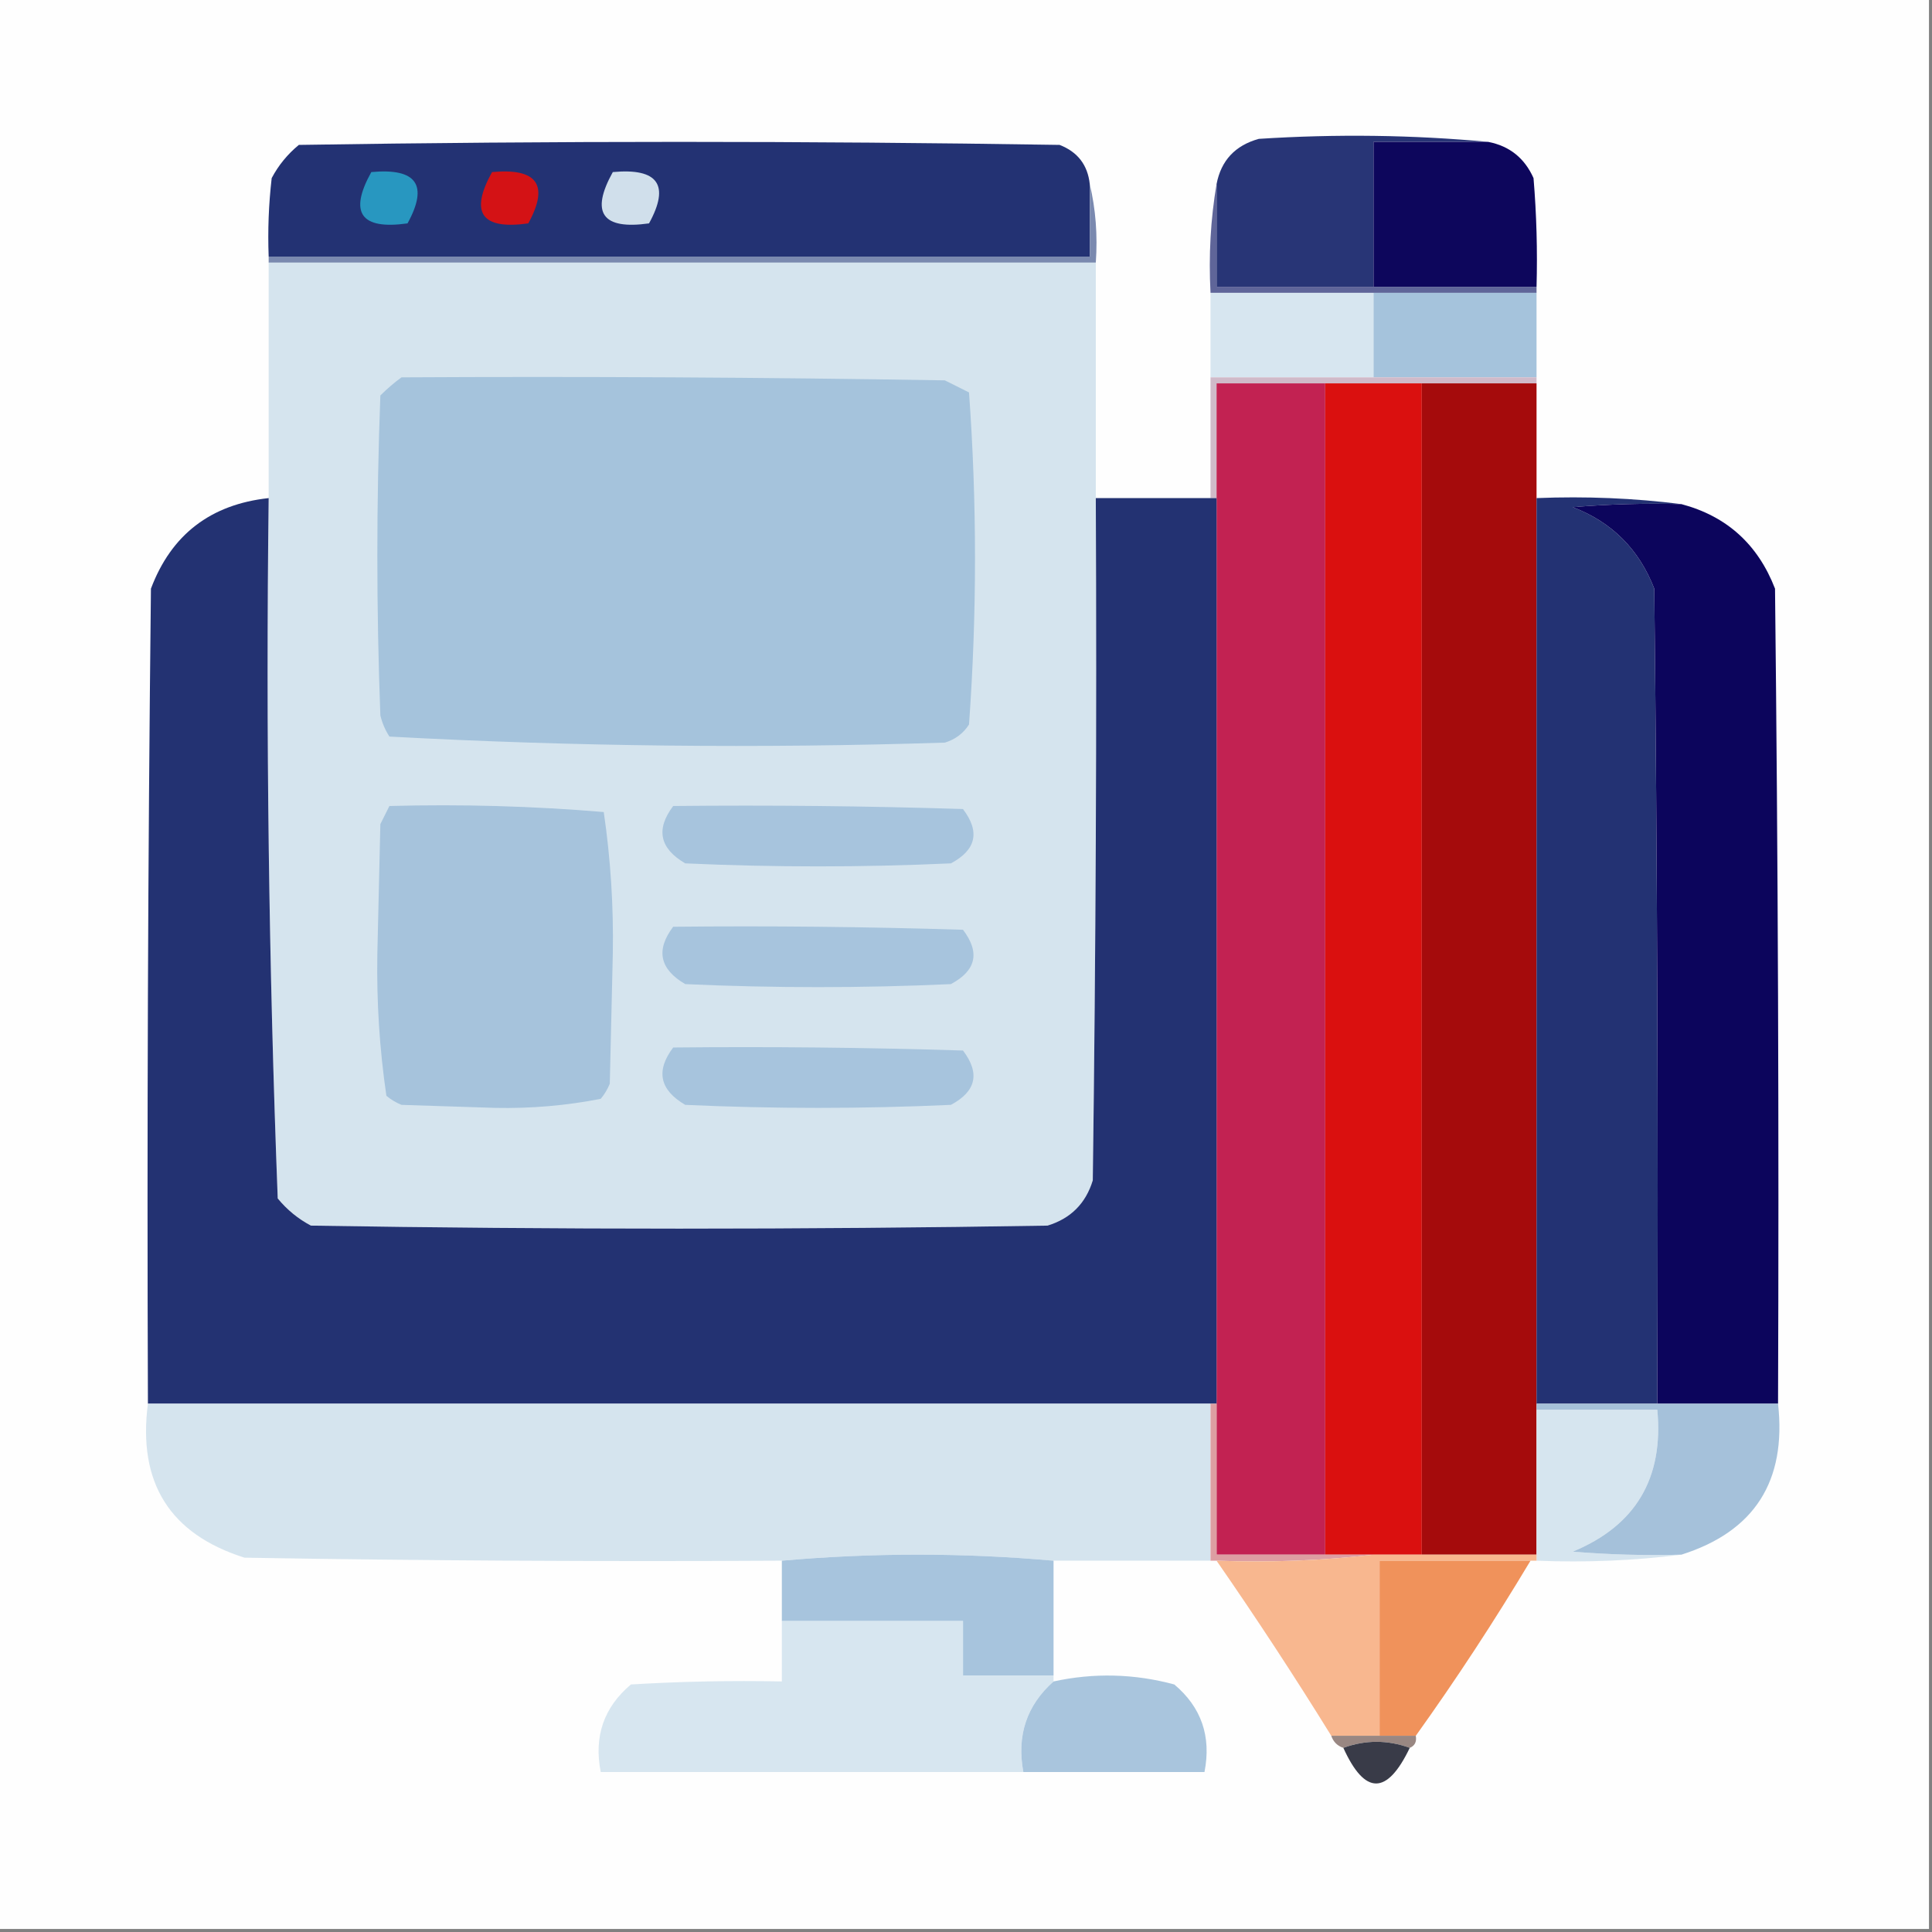 <?xml version="1.0" encoding="UTF-8"?>
<!DOCTYPE svg PUBLIC "-//W3C//DTD SVG 1.1//EN" "http://www.w3.org/Graphics/SVG/1.1/DTD/svg11.dtd">
<svg xmlns="http://www.w3.org/2000/svg" version="1.1" width="320px" height="320px" style="shape-rendering:geometricPrecision; text-rendering:geometricPrecision; image-rendering:optimizeQuality; fill-rule:evenodd; clip-rule:evenodd" xmlns:xlink="http://www.w3.org/1999/xlink">
<rect width="100%" height="100%" fill="#808080" stroke="none"/>
<g><path style="opacity:1" fill="#fefefe" d="M -0.5,-0.5 C 106.167,-0.5 212.833,-0.5 319.5,-0.5C 319.5,106.167 319.5,212.833 319.5,319.5C 212.833,319.5 106.167,319.5 -0.5,319.5C -0.5,212.833 -0.5,106.167 -0.5,-0.5 Z"/></g>
<g><path style="opacity:1" fill="#233273" d="M 180.5,30.5 C 180.5,34.5 180.5,38.5 180.5,42.5C 135.167,42.5 89.833,42.5 44.5,42.5C 44.334,38.154 44.501,33.821 45,29.5C 46.122,27.376 47.622,25.543 49.5,24C 91.5,23.333 133.5,23.333 175.5,24C 178.493,25.159 180.16,27.325 180.5,30.5 Z"/></g>
<g><path style="opacity:1" fill="#283576" d="M 246.5,23.5 C 240.167,23.5 233.833,23.5 227.5,23.5C 227.5,31.5 227.5,39.5 227.5,47.5C 218.833,47.5 210.167,47.5 201.5,47.5C 201.5,41.833 201.5,36.167 201.5,30.5C 202.248,26.583 204.582,24.083 208.5,23C 221.34,22.173 234.007,22.34 246.5,23.5 Z"/></g>
<g><path style="opacity:1" fill="#0d065c" d="M 246.5,23.5 C 250.02,24.183 252.52,26.183 254,29.5C 254.499,35.491 254.666,41.491 254.5,47.5C 245.5,47.5 236.5,47.5 227.5,47.5C 227.5,39.5 227.5,31.5 227.5,23.5C 233.833,23.5 240.167,23.5 246.5,23.5 Z"/></g>
<g><path style="opacity:1" fill="#2897c0" d="M 61.5,28.5 C 68.997,27.804 70.997,30.637 67.5,37C 59.749,38.091 57.749,35.258 61.5,28.5 Z"/></g>
<g><path style="opacity:1" fill="#d41215" d="M 81.5,28.5 C 88.997,27.804 90.997,30.637 87.5,37C 79.749,38.091 77.749,35.258 81.5,28.5 Z"/></g>
<g><path style="opacity:1" fill="#d0dfeb" d="M 101.5,28.5 C 108.997,27.804 110.997,30.637 107.5,37C 99.749,38.091 97.749,35.258 101.5,28.5 Z"/></g>
<g><path style="opacity:1" fill="#7a89af" d="M 180.5,30.5 C 181.485,34.634 181.818,38.968 181.5,43.5C 135.833,43.5 90.167,43.5 44.5,43.5C 44.5,43.167 44.5,42.833 44.5,42.5C 89.833,42.5 135.167,42.5 180.5,42.5C 180.5,38.5 180.5,34.5 180.5,30.5 Z"/></g>
<g><path style="opacity:1" fill="#d5e4ee" d="M 44.5,43.5 C 90.167,43.5 135.833,43.5 181.5,43.5C 181.5,56.5 181.5,69.5 181.5,82.5C 181.667,120.168 181.5,157.835 181,195.5C 179.833,199.333 177.333,201.833 173.5,203C 132.833,203.667 92.167,203.667 51.5,203C 49.376,201.878 47.543,200.378 46,198.5C 44.518,159.894 44.018,121.228 44.5,82.5C 44.5,69.5 44.5,56.5 44.5,43.5 Z"/></g>
<g><path style="opacity:1" fill="#5f6599" d="M 201.5,30.5 C 201.5,36.167 201.5,41.833 201.5,47.5C 210.167,47.5 218.833,47.5 227.5,47.5C 236.5,47.5 245.5,47.5 254.5,47.5C 254.5,47.833 254.5,48.167 254.5,48.5C 245.5,48.5 236.5,48.5 227.5,48.5C 218.5,48.5 209.5,48.5 200.5,48.5C 200.177,42.31 200.51,36.31 201.5,30.5 Z"/></g>
<g><path style="opacity:1" fill="#d7e6f0" d="M 200.5,48.5 C 209.5,48.5 218.5,48.5 227.5,48.5C 227.5,53.167 227.5,57.833 227.5,62.5C 218.5,62.5 209.5,62.5 200.5,62.5C 200.5,57.833 200.5,53.167 200.5,48.5 Z"/></g>
<g><path style="opacity:1" fill="#a5c3dc" d="M 227.5,48.5 C 236.5,48.5 245.5,48.5 254.5,48.5C 254.5,53.167 254.5,57.833 254.5,62.5C 245.5,62.5 236.5,62.5 227.5,62.5C 227.5,57.833 227.5,53.167 227.5,48.5 Z"/></g>
<g><path style="opacity:1" fill="#d0bac9" d="M 200.5,62.5 C 209.5,62.5 218.5,62.5 227.5,62.5C 236.5,62.5 245.5,62.5 254.5,62.5C 254.5,62.833 254.5,63.167 254.5,63.5C 248.167,63.5 241.833,63.5 235.5,63.5C 230.167,63.5 224.833,63.5 219.5,63.5C 213.5,63.5 207.5,63.5 201.5,63.5C 201.5,69.833 201.5,76.167 201.5,82.5C 201.167,82.5 200.833,82.5 200.5,82.5C 200.5,75.833 200.5,69.167 200.5,62.5 Z"/></g>
<g><path style="opacity:1" fill="#a5c3dc" d="M 66.5,62.5 C 96.502,62.333 126.502,62.5 156.5,63C 157.833,63.667 159.167,64.333 160.5,65C 161.822,83.291 161.822,101.625 160.5,120C 159.556,121.477 158.223,122.477 156.5,123C 125.747,123.984 95.081,123.651 64.5,122C 63.809,120.933 63.309,119.766 63,118.5C 62.333,100.833 62.333,83.167 63,65.5C 64.145,64.364 65.312,63.364 66.5,62.5 Z"/></g>
<g><path style="opacity:1" fill="#c22252" d="M 219.5,63.5 C 219.5,128.167 219.5,192.833 219.5,257.5C 213.5,257.5 207.5,257.5 201.5,257.5C 201.5,249.167 201.5,240.833 201.5,232.5C 201.5,182.5 201.5,132.5 201.5,82.5C 201.5,76.167 201.5,69.833 201.5,63.5C 207.5,63.5 213.5,63.5 219.5,63.5 Z"/></g>
<g><path style="opacity:1" fill="#da100f" d="M 219.5,63.5 C 224.833,63.5 230.167,63.5 235.5,63.5C 235.5,128.167 235.5,192.833 235.5,257.5C 232.833,257.5 230.167,257.5 227.5,257.5C 224.833,257.5 222.167,257.5 219.5,257.5C 219.5,192.833 219.5,128.167 219.5,63.5 Z"/></g>
<g><path style="opacity:1" fill="#a50b0c" d="M 235.5,63.5 C 241.833,63.5 248.167,63.5 254.5,63.5C 254.5,69.833 254.5,76.167 254.5,82.5C 254.5,132.5 254.5,182.5 254.5,232.5C 254.5,232.833 254.5,233.167 254.5,233.5C 254.5,241.5 254.5,249.5 254.5,257.5C 248.167,257.5 241.833,257.5 235.5,257.5C 235.5,192.833 235.5,128.167 235.5,63.5 Z"/></g>
<g><path style="opacity:1" fill="#233272" d="M 44.5,82.5 C 44.018,121.228 44.518,159.894 46,198.5C 47.543,200.378 49.376,201.878 51.5,203C 92.167,203.667 132.833,203.667 173.5,203C 177.333,201.833 179.833,199.333 181,195.5C 181.5,157.835 181.667,120.168 181.5,82.5C 187.833,82.5 194.167,82.5 200.5,82.5C 200.833,82.5 201.167,82.5 201.5,82.5C 201.5,132.5 201.5,182.5 201.5,232.5C 201.167,232.5 200.833,232.5 200.5,232.5C 141.833,232.5 83.167,232.5 24.5,232.5C 24.333,187.499 24.5,142.499 25,97.5C 28.372,88.551 34.872,83.551 44.5,82.5 Z"/></g>
<g><path style="opacity:1" fill="#233273" d="M 254.5,82.5 C 262.684,82.174 270.684,82.508 278.5,83.5C 272.491,83.334 266.491,83.501 260.5,84C 266.974,86.474 271.474,90.974 274,97.5C 274.5,142.499 274.667,187.499 274.5,232.5C 267.833,232.5 261.167,232.5 254.5,232.5C 254.5,182.5 254.5,132.5 254.5,82.5 Z"/></g>
<g><path style="opacity:1" fill="#0c055c" d="M 278.5,83.5 C 285.995,85.491 291.162,90.158 294,97.5C 294.5,142.499 294.667,187.499 294.5,232.5C 287.833,232.5 281.167,232.5 274.5,232.5C 274.667,187.499 274.5,142.499 274,97.5C 271.474,90.974 266.974,86.474 260.5,84C 266.491,83.501 272.491,83.334 278.5,83.5 Z"/></g>
<g><path style="opacity:1" fill="#a6c3dc" d="M 64.5,133.5 C 76.414,133.179 88.247,133.512 100,134.5C 101.136,142.234 101.636,150.068 101.5,158C 101.333,165.167 101.167,172.333 101,179.5C 100.626,180.416 100.126,181.25 99.5,182C 93.772,183.123 87.939,183.623 82,183.5C 76.833,183.333 71.667,183.167 66.5,183C 65.584,182.626 64.75,182.126 64,181.5C 62.864,173.766 62.364,165.932 62.5,158C 62.667,150.833 62.833,143.667 63,136.5C 63.513,135.473 64.013,134.473 64.5,133.5 Z"/></g>
<g><path style="opacity:1" fill="#a7c4dd" d="M 111.5,133.5 C 127.503,133.333 143.503,133.5 159.5,134C 162.359,137.761 161.692,140.761 157.5,143C 142.833,143.667 128.167,143.667 113.5,143C 109.255,140.524 108.588,137.358 111.5,133.5 Z"/></g>
<g><path style="opacity:1" fill="#a7c4dd" d="M 111.5,153.5 C 127.503,153.333 143.503,153.5 159.5,154C 162.359,157.761 161.692,160.761 157.5,163C 142.833,163.667 128.167,163.667 113.5,163C 109.255,160.524 108.588,157.358 111.5,153.5 Z"/></g>
<g><path style="opacity:1" fill="#a7c4dd" d="M 111.5,173.5 C 127.503,173.333 143.503,173.5 159.5,174C 162.359,177.761 161.692,180.761 157.5,183C 142.833,183.667 128.167,183.667 113.5,183C 109.255,180.524 108.588,177.358 111.5,173.5 Z"/></g>
<g><path style="opacity:1" fill="#d5e4ee" d="M 24.5,232.5 C 83.167,232.5 141.833,232.5 200.5,232.5C 200.5,241.167 200.5,249.833 200.5,258.5C 191.833,258.5 183.167,258.5 174.5,258.5C 159.5,257.167 144.5,257.167 129.5,258.5C 99.832,258.667 70.165,258.5 40.5,258C 28.124,254.091 22.791,245.591 24.5,232.5 Z"/></g>
<g><path style="opacity:1" fill="#d6e5ef" d="M 254.5,233.5 C 261.167,233.5 267.833,233.5 274.5,233.5C 275.576,244.86 270.909,252.694 260.5,257C 266.491,257.499 272.491,257.666 278.5,257.5C 270.684,258.492 262.684,258.826 254.5,258.5C 254.5,258.167 254.5,257.833 254.5,257.5C 254.5,249.5 254.5,241.5 254.5,233.5 Z"/></g>
<g><path style="opacity:1" fill="#a5c1da" d="M 254.5,233.5 C 254.5,233.167 254.5,232.833 254.5,232.5C 261.167,232.5 267.833,232.5 274.5,232.5C 281.167,232.5 287.833,232.5 294.5,232.5C 295.93,245.333 290.597,253.666 278.5,257.5C 272.491,257.666 266.491,257.499 260.5,257C 270.909,252.694 275.576,244.86 274.5,233.5C 267.833,233.5 261.167,233.5 254.5,233.5 Z"/></g>
<g><path style="opacity:1" fill="#dd9ea2" d="M 200.5,232.5 C 200.833,232.5 201.167,232.5 201.5,232.5C 201.5,240.833 201.5,249.167 201.5,257.5C 207.5,257.5 213.5,257.5 219.5,257.5C 222.167,257.5 224.833,257.5 227.5,257.5C 219.016,258.493 210.349,258.826 201.5,258.5C 201.167,258.5 200.833,258.5 200.5,258.5C 200.5,249.833 200.5,241.167 200.5,232.5 Z"/></g>
<g><path style="opacity:1" fill="#a7c4dd" d="M 174.5,258.5 C 174.5,264.833 174.5,271.167 174.5,277.5C 169.5,277.5 164.5,277.5 159.5,277.5C 159.5,274.5 159.5,271.5 159.5,268.5C 149.5,268.5 139.5,268.5 129.5,268.5C 129.5,265.167 129.5,261.833 129.5,258.5C 144.5,257.167 159.5,257.167 174.5,258.5 Z"/></g>
<g><path style="opacity:1" fill="#f8b78f" d="M 227.5,257.5 C 230.167,257.5 232.833,257.5 235.5,257.5C 241.833,257.5 248.167,257.5 254.5,257.5C 254.5,257.833 254.5,258.167 254.5,258.5C 254.167,258.5 253.833,258.5 253.5,258.5C 245.167,258.5 236.833,258.5 228.5,258.5C 228.5,268.167 228.5,277.833 228.5,287.5C 225.833,287.5 223.167,287.5 220.5,287.5C 214.415,277.662 208.082,267.996 201.5,258.5C 210.349,258.826 219.016,258.493 227.5,257.5 Z"/></g>
<g><path style="opacity:1" fill="#f0925b" d="M 253.5,258.5 C 247.552,268.442 241.219,278.109 234.5,287.5C 232.5,287.5 230.5,287.5 228.5,287.5C 228.5,277.833 228.5,268.167 228.5,258.5C 236.833,258.5 245.167,258.5 253.5,258.5 Z"/></g>
<g><path style="opacity:1" fill="#d7e6f0" d="M 129.5,268.5 C 139.5,268.5 149.5,268.5 159.5,268.5C 159.5,271.5 159.5,274.5 159.5,277.5C 164.5,277.5 169.5,277.5 174.5,277.5C 174.5,277.833 174.5,278.167 174.5,278.5C 170.041,282.468 168.375,287.468 169.5,293.5C 146.167,293.5 122.833,293.5 99.5,293.5C 98.344,287.614 100.01,282.781 104.5,279C 112.827,278.5 121.16,278.334 129.5,278.5C 129.5,275.167 129.5,271.833 129.5,268.5 Z"/></g>
<g><path style="opacity:1" fill="#a9c5dd" d="M 169.5,293.5 C 168.375,287.468 170.041,282.468 174.5,278.5C 181.201,277.046 187.867,277.213 194.5,279C 198.99,282.781 200.657,287.614 199.5,293.5C 189.5,293.5 179.5,293.5 169.5,293.5 Z"/></g>
<g><path style="opacity:1" fill="#998782" d="M 220.5,287.5 C 223.167,287.5 225.833,287.5 228.5,287.5C 230.5,287.5 232.5,287.5 234.5,287.5C 234.672,288.492 234.338,289.158 233.5,289.5C 229.833,288.167 226.167,288.167 222.5,289.5C 221.5,289.167 220.833,288.5 220.5,287.5 Z"/></g>
<g><path style="opacity:1" fill="#393b48" d="M 233.5,289.5 C 229.733,297.366 226.066,297.366 222.5,289.5C 226.167,288.167 229.833,288.167 233.5,289.5 Z"/></g>
</svg>

